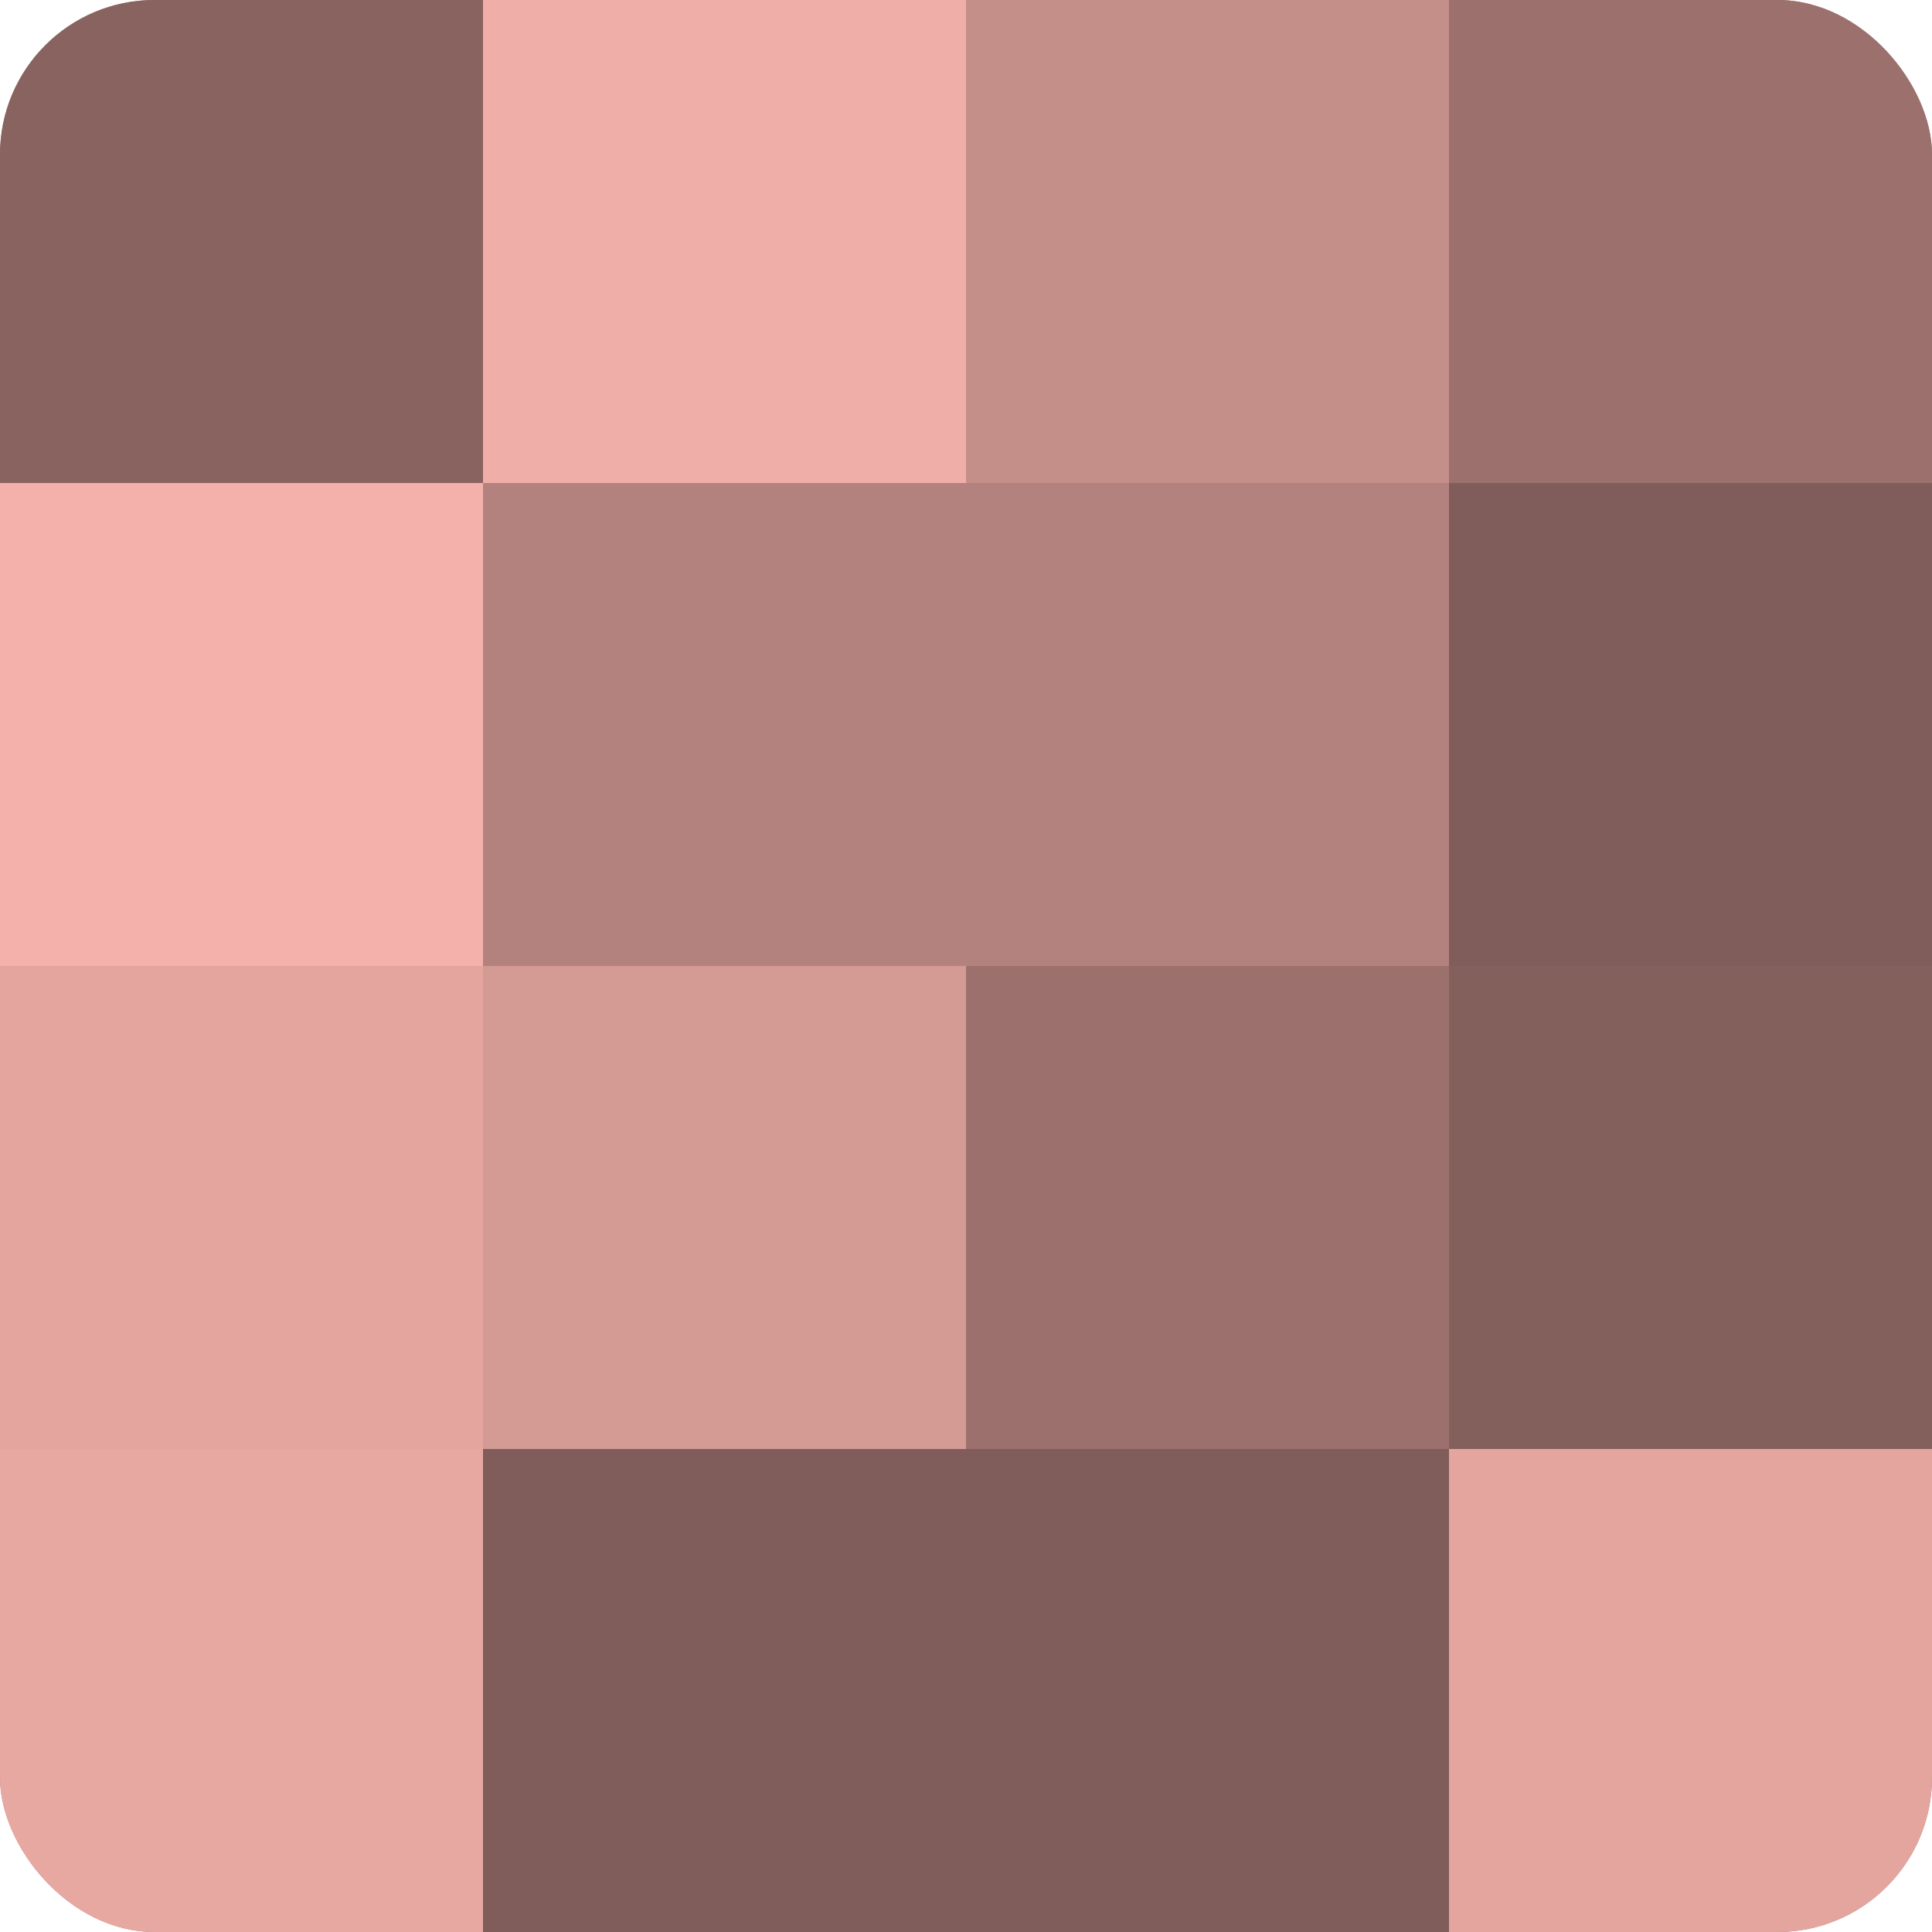 <?xml version="1.0" encoding="UTF-8"?>
<svg xmlns="http://www.w3.org/2000/svg" width="60" height="60" viewBox="0 0 100 100" preserveAspectRatio="xMidYMid meet"><defs><clipPath id="c" width="100" height="100"><rect width="100" height="100" rx="8" ry="8"/></clipPath></defs><g clip-path="url(#c)"><rect width="100" height="100" fill="#a07470"/><rect width="25" height="25" fill="#88635f"/><rect y="25" width="25" height="25" fill="#f4b1ab"/><rect y="50" width="25" height="25" fill="#e4a59f"/><rect y="75" width="25" height="25" fill="#e8a8a2"/><rect x="25" width="25" height="25" fill="#f0aea8"/><rect x="25" y="25" width="25" height="25" fill="#b4827e"/><rect x="25" y="50" width="25" height="25" fill="#d49a94"/><rect x="25" y="75" width="25" height="25" fill="#805d5a"/><rect x="50" width="25" height="25" fill="#c48e89"/><rect x="50" y="25" width="25" height="25" fill="#b4827e"/><rect x="50" y="50" width="25" height="25" fill="#9c716d"/><rect x="50" y="75" width="25" height="25" fill="#805d5a"/><rect x="75" width="25" height="25" fill="#9c716d"/><rect x="75" y="25" width="25" height="25" fill="#805d5a"/><rect x="75" y="50" width="25" height="25" fill="#84605d"/><rect x="75" y="75" width="25" height="25" fill="#e4a59f"/></g></svg>
